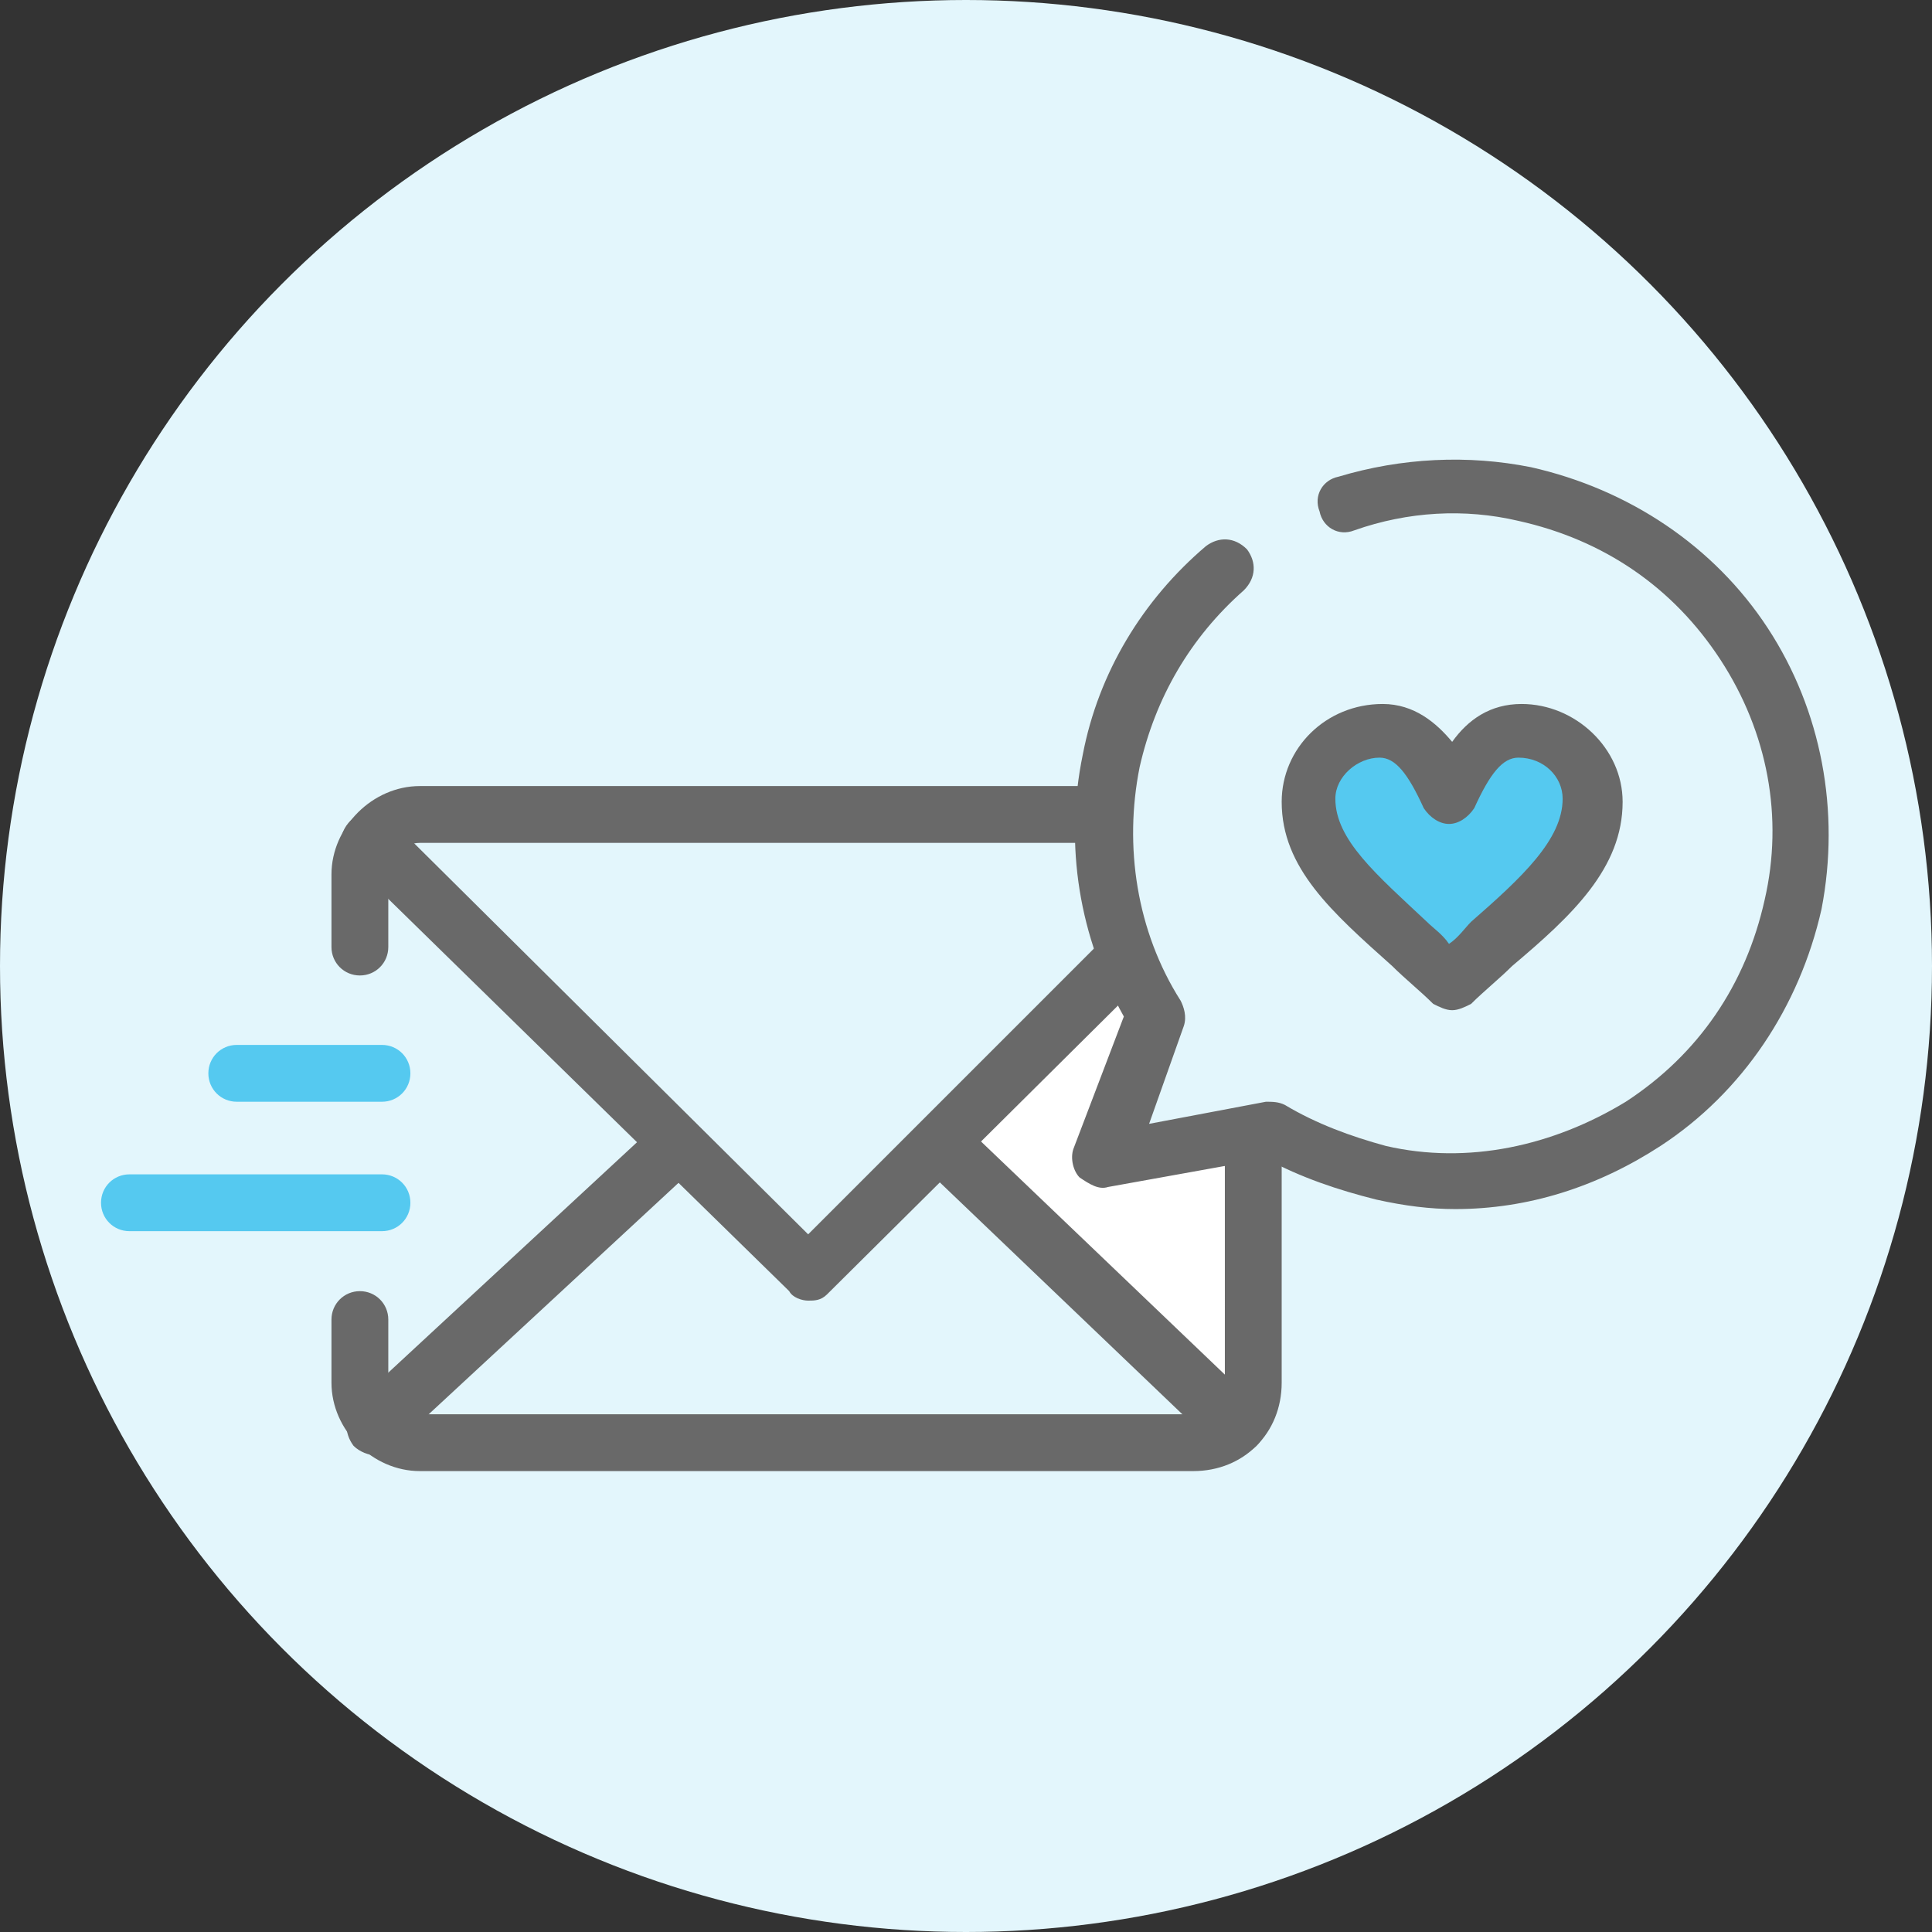 <?xml version="1.0" encoding="utf-8"?>
<!-- Generator: Adobe Illustrator 27.7.0, SVG Export Plug-In . SVG Version: 6.00 Build 0)  -->
<svg version="1.1" id="Layer_1" xmlns="http://www.w3.org/2000/svg" xmlns:xlink="http://www.w3.org/1999/xlink" x="0px" y="0px" width="61.225px" height="61.225px"
	 viewBox="0 0 61.2 61.2" style="enable-background:new 0 0 61.2 61.2;" xml:space="preserve">
<rect x="0" y="0" width="61.2" height="61.2" fill="#333333" stroke="none"/>
<style type="text/css">
	.st0{fill:#E3F6FC;}
	.st1{fill:#FFFFFF;}
	.st2{fill:#696969;}
	.st3{fill:#55C9F0;}
</style>
<circle class="st0" cx="30.6" cy="30.6" r="30.6"/>
<g>
	<g>
		<g>
			<path class="st0" d="M11.4,30v-2.3c0-1,0.8-1.9,1.9-1.9h24.5c1.1,0,1.9,0.9,1.9,1.9v16.1c0,1-0.8,1.9-1.9,1.9H13.3
				c-1,0-1.9-0.9-1.9-1.9v-2"/>
			<polyline class="st1" points="38.9,26.6 39.1,43.9 30,36.5 			"/>
			<path class="st2" d="M37.8,46.6H13.3c-1.5,0-2.8-1.3-2.8-2.8v-2c0-0.5,0.4-0.9,0.9-0.9s0.9,0.4,0.9,0.9v2c0,0.5,0.4,1,1,1h24.5
				c0.6,0,1-0.4,1-1V27.7c0-0.5-0.4-1-1-1H13.3c-0.5,0-1,0.4-1,1V30c0,0.5-0.4,0.9-0.9,0.9s-0.9-0.4-0.9-0.9v-2.3
				c0-1.5,1.3-2.8,2.8-2.8h24.5c1.5,0,2.8,1.3,2.8,2.8v16.1C40.6,45.4,39.4,46.6,37.8,46.6z"/>
			<path class="st2" d="M25.6,41.2c-0.2,0-0.5-0.1-0.6-0.3L11.1,27.3c-0.4-0.3-0.4-0.9,0-1.3s0.9-0.4,1.3,0l13.2,13.1L38.7,26
				c0.4-0.4,0.9-0.4,1.3,0c0.4,0.4,0.4,0.9,0,1.3L26.2,41C26,41.2,25.8,41.2,25.6,41.2z"/>
			<path class="st2" d="M11.9,46.1c-0.2,0-0.5-0.1-0.7-0.3c-0.3-0.4-0.3-0.9,0-1.3l9.5-8.8c0.4-0.3,0.9-0.3,1.3,0
				c0.3,0.4,0.3,0.9,0,1.3l-9.5,8.8C12.4,46.1,12.1,46.1,11.9,46.1z"/>
			<path class="st2" d="M39.1,46.1c-0.2,0-0.4-0.1-0.6-0.3l-9.1-8.7c-0.4-0.3-0.4-0.9,0-1.3c0.3-0.4,0.9-0.4,1.3,0l9.1,8.7
				c0.4,0.3,0.4,0.9,0,1.3C39.6,46,39.3,46.1,39.1,46.1z"/>
			<path class="st3" d="M12.1,34.9H7.5c-0.5,0-0.9-0.4-0.9-0.9s0.4-0.9,0.9-0.9h4.6c0.5,0,0.9,0.4,0.9,0.9S12.6,34.9,12.1,34.9z"/>
			<path class="st3" d="M12.1,39h-8c-0.5,0-0.9-0.4-0.9-0.9s0.4-0.9,0.9-0.9h8c0.5,0,0.9,0.4,0.9,0.9S12.6,39,12.1,39z"/>
		</g>
	</g>
	<g>
		<g>
			<g>
				<path class="st0" d="M42.7,16c1.8-0.6,3.7-0.7,5.6-0.3c5.9,1.2,9.7,7.1,8.5,13s-7.1,9.7-13,8.5c-1.3-0.3-2.4-0.7-3.5-1.4l-5.3,1
					l1.7-4.6c-1.4-2.3-2-5.2-1.4-8c0.5-2.5,1.8-4.5,3.6-6.1"/>
				<path class="st2" d="M46.1,38.3c-0.8,0-1.6-0.1-2.5-0.3c-1.2-0.3-2.4-0.7-3.5-1.3l-5,0.9c-0.3,0.1-0.6-0.1-0.9-0.3
					c-0.2-0.2-0.3-0.6-0.2-0.9l1.6-4.2c-1.4-2.5-1.9-5.4-1.3-8.3c0.5-2.6,1.9-4.9,3.9-6.6c0.4-0.3,0.9-0.3,1.3,0.1
					c0.3,0.4,0.3,0.9-0.1,1.3c-1.7,1.5-2.8,3.4-3.3,5.6c-0.5,2.5-0.1,5.2,1.3,7.4c0.1,0.2,0.2,0.5,0.1,0.8l-1.1,3.1l3.7-0.7
					c0.2,0,0.4,0,0.6,0.1c1,0.6,2.1,1,3.2,1.3c2.6,0.6,5.3,0,7.6-1.4c2.3-1.5,3.8-3.7,4.4-6.4c0.6-2.6,0.1-5.3-1.4-7.6
					s-3.7-3.8-6.4-4.4c-1.7-0.4-3.5-0.3-5.2,0.3c-0.5,0.2-1-0.1-1.1-0.6c-0.2-0.5,0.1-1,0.6-1.1c2-0.6,4.1-0.7,6.1-0.3
					c3.1,0.7,5.8,2.5,7.5,5.1s2.3,5.8,1.7,8.9c-0.7,3.1-2.5,5.8-5.1,7.5C50.6,37.6,48.4,38.3,46.1,38.3z"/>
			</g>
			<g>
				<g>
					<path class="st3" d="M46,25.2c0.6-1.1,1.1-2,2.2-2c1.2,0,2.3,1,2.3,2.2c0,2.2-2.3,3.6-4.5,5.8c-2.2-2.2-4.5-3.6-4.5-5.8
						c0-1.2,1-2.2,2.3-2.2C44.8,23.1,45.4,24.1,46,25.2z"/>
					<path class="st2" d="M46,32c-0.2,0-0.4-0.1-0.6-0.2c-0.4-0.4-0.9-0.8-1.3-1.2c-1.9-1.7-3.5-3.1-3.5-5.2c0-1.7,1.4-3.1,3.2-3.1
						c1,0,1.7,0.6,2.2,1.2c0.5-0.7,1.2-1.2,2.2-1.2c1.7,0,3.2,1.4,3.2,3.1c0,2.1-1.6,3.6-3.5,5.2c-0.4,0.4-0.9,0.8-1.3,1.2
						C46.4,31.9,46.2,32,46,32z M43.7,24c-0.7,0-1.4,0.6-1.4,1.3c0,1.3,1.3,2.4,2.9,3.9c0.2,0.2,0.5,0.4,0.7,0.7
						c0.3-0.2,0.5-0.5,0.7-0.7c1.6-1.4,2.9-2.6,2.9-3.9c0-0.7-0.6-1.3-1.4-1.3c-0.5,0-0.9,0.5-1.4,1.6c-0.2,0.3-0.5,0.5-0.8,0.5l0,0
						c-0.3,0-0.6-0.2-0.8-0.5C44.6,24.5,44.2,24,43.7,24z"/>
				</g>
			</g>
		</g>
	</g>
</g>
</svg>
